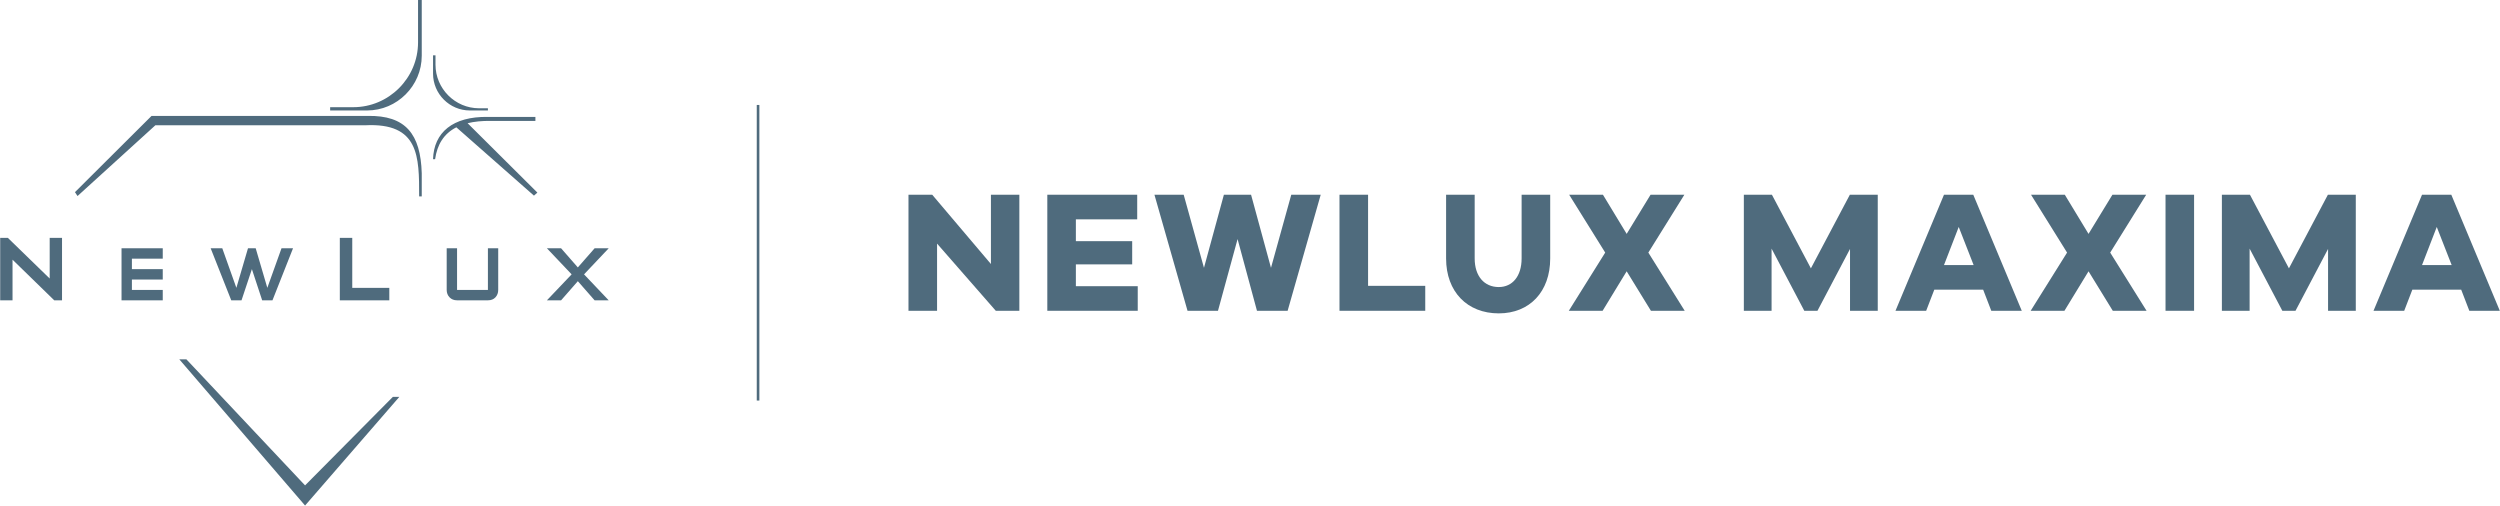 <?xml version="1.0" encoding="UTF-8"?>
<!DOCTYPE svg PUBLIC "-//W3C//DTD SVG 1.1//EN" "http://www.w3.org/Graphics/SVG/1.1/DTD/svg11.dtd">
<!-- Creator: CorelDRAW -->
<svg xmlns="http://www.w3.org/2000/svg" xml:space="preserve" width="2255px" height="456px" version="1.1" style="shape-rendering:geometricPrecision; text-rendering:geometricPrecision; image-rendering:optimizeQuality; fill-rule:evenodd; clip-rule:evenodd"
viewBox="0 0 761.59 154.03"
 xmlns:xlink="http://www.w3.org/1999/xlink"
 xmlns:xodm="http://www.corel.com/coreldraw/odm/2003">
 <defs>
  <style type="text/css">
   <![CDATA[
    .str0 {stroke:#4F6B7D;stroke-width:0.8;stroke-miterlimit:22.926}
    .fil2 {fill:none}
    .fil1 {fill:#4F6B7D}
    .fil0 {fill:#4F6B7D;fill-rule:nonzero}
   ]]>
  </style>
 </defs>
 <g id="Layer_x0020_1">
  <g id="_2007108244976">
   <polygon class="fil0" points="310.52,59.33 301.86,59.33 301.86,80.44 283.97,59.33 276.74,59.33 276.74,94.69 285.45,94.69 285.45,74.22 303.34,94.69 310.52,94.69 "/>
   <polygon id="_1" class="fil0" points="346.59,87.2 327.74,87.2 327.74,80.55 344.9,80.55 344.9,73.48 327.74,73.48 327.74,66.83 346.43,66.83 346.43,59.33 319.04,59.33 319.04,94.69 346.59,94.69 "/>
   <polygon id="_2" class="fil0" points="402.34,59.33 393.37,59.33 387.19,81.6 381.12,59.33 372.84,59.33 366.77,81.6 360.59,59.33 351.68,59.33 361.76,94.69 371.04,94.69 377.01,72.84 382.92,94.69 392.26,94.69 "/>
   <polygon id="_3" class="fil0" points="434.19,87.09 416.77,87.09 416.77,59.33 408.06,59.33 408.06,94.69 434.19,94.69 "/>
   <path id="_4" class="fil0" d="M472.26 59.33l-8.71 0 0 19.42c0,5.39 -2.79,8.71 -6.96,8.71 -4.43,0 -7.34,-3.32 -7.34,-8.71l0 -19.42 -8.71 0 0 19.42c0,10.14 6.44,16.73 16.05,16.73 9.39,0 15.67,-6.59 15.67,-16.73l0 -19.42z"/>
   <polygon id="_5" class="fil0" points="502.95,94.69 513.24,94.69 502.16,76.96 513.14,59.33 502.84,59.33 495.56,71.26 488.33,59.33 478.04,59.33 489.02,76.96 477.93,94.69 488.23,94.69 495.56,82.66 "/>
   <polygon id="_6" class="fil0" points="572.06,59.33 563.56,59.33 551.69,81.76 539.81,59.33 531.26,59.33 531.26,94.69 539.71,94.69 539.71,75.75 549.68,94.69 553.69,94.69 563.61,75.85 563.61,94.69 572.06,94.69 "/>
   <path id="_7" class="fil0" d="M615.94 94.69l-14.78 -35.36 -8.92 0 -14.78 35.36 9.35 0 2.48 -6.44 14.88 0 2.48 6.44 9.29 0zm-14.67 -13.93l-9.03 0 4.49 -11.61 4.54 11.61z"/>
   <polygon id="_8" class="fil0" points="643.67,94.69 653.96,94.69 642.88,76.96 653.85,59.33 643.56,59.33 636.28,71.26 629.05,59.33 618.76,59.33 629.74,76.96 618.65,94.69 628.94,94.69 636.28,82.66 "/>
   <polygon id="_9" class="fil0" points="668.44,94.69 668.44,59.33 659.74,59.33 659.74,94.69 "/>
   <polygon id="_10" class="fil0" points="717.71,59.33 709.21,59.33 697.34,81.76 685.46,59.33 676.91,59.33 676.91,94.69 685.36,94.69 685.36,75.75 695.33,94.69 699.34,94.69 709.26,75.85 709.26,94.69 717.71,94.69 "/>
   <path id="_11" class="fil0" d="M761.59 94.69l-14.78 -35.36 -8.92 0 -14.78 35.36 9.35 0 2.48 -6.44 14.88 0 2.48 6.44 9.29 0zm-14.67 -13.93l-9.03 0 4.49 -11.61 4.54 11.61z"/>
   <g>
    <path class="fil1" d="M18.84 91.5l-2.37 0 -12.71 -12.38 0 12.38 -3.76 0 0 -19.03 2.33 0 12.75 12.39 0 -12.39 3.76 0 0 19.03zm99.72 0l-15.08 0 0 -19.03 3.79 0 0 15.24 11.29 0 0 3.79zm-69.03 0l-12.56 0 0 -15.85 12.56 0 0 3.16 -9.4 0 0 3.19 9.4 0 0 3.16 -9.4 0 0 3.18 9.4 0 0 3.16zm39.69 -15.85l-6.26 15.85 -1.59 0 -1.55 0 -3.13 -9.5 -3.16 9.5 -3.13 0 -6.27 -15.85 3.54 0 4.29 12.05 3.54 -12.05 2.35 0 3.54 12.05 4.32 -12.05 3.51 0zm59.38 15.85l-9.4 0c-0.93,0 -1.69,-0.3 -2.28,-0.9 -0.58,-0.6 -0.88,-1.36 -0.88,-2.26l0 -12.69 3.16 0 0 12.69 9.4 0 0 -12.69 3.14 0 0 12.69c0,0.89 -0.28,1.63 -0.84,2.25 -0.56,0.61 -1.33,0.91 -2.3,0.91zm36.8 0l-4.29 0 -5.11 -5.83 -5.1 5.83 -4.32 0 7.53 -7.91 -7.53 -7.94 4.32 0 5.1 5.83 5.11 -5.83 4.29 0 -7.51 7.94 7.51 7.91z"/>
    <path class="fil1" d="M121.61 120.92l-28.72 33.11 -38.32 -44.55 2.16 0 36.16 38.41 26.75 -26.97 1.97 0zm26.99 -87.26l-5.5 0c-6.17,0 -11.22,-5.05 -11.22,-11.23l0 -5.58 0.75 0 0 2.86c0,7.3 5.98,13.28 13.28,13.28l2.69 0 0 0.67zm-48.07 0l11.23 0c9.17,0 16.68,-7.51 16.68,-16.69l0 -16.97 -1.13 0 0 12.92c0,10.86 -8.88,19.74 -19.74,19.74l-7.04 0 0 1zm63.14 25.02l-21.26 -21.14c2,-0.49 4.34,-0.74 7.04,-0.7l13.62 0 0 -1.22 -14.54 0c-10.6,-0.16 -16.41,4.72 -16.65,12.89l0.63 0c0.62,-4.4 2.62,-7.76 6.47,-9.72l23.65 20.82 1.04 -0.93zm-140.11 1.05l-0.78 -1.18 23.33 -23.23 65.77 0c11.69,-0.24 16.2,5.54 16.56,17.45l0 7.06 -0.79 0c0,-12.13 0.04,-22.49 -16.46,-21.66l-63.91 0 -23.72 21.56z"/>
   </g>
   <line class="fil2 str0" x1="230.91" y1="122.04" x2="230.91" y2= "31.98" />
  </g>
 </g>
</svg>
